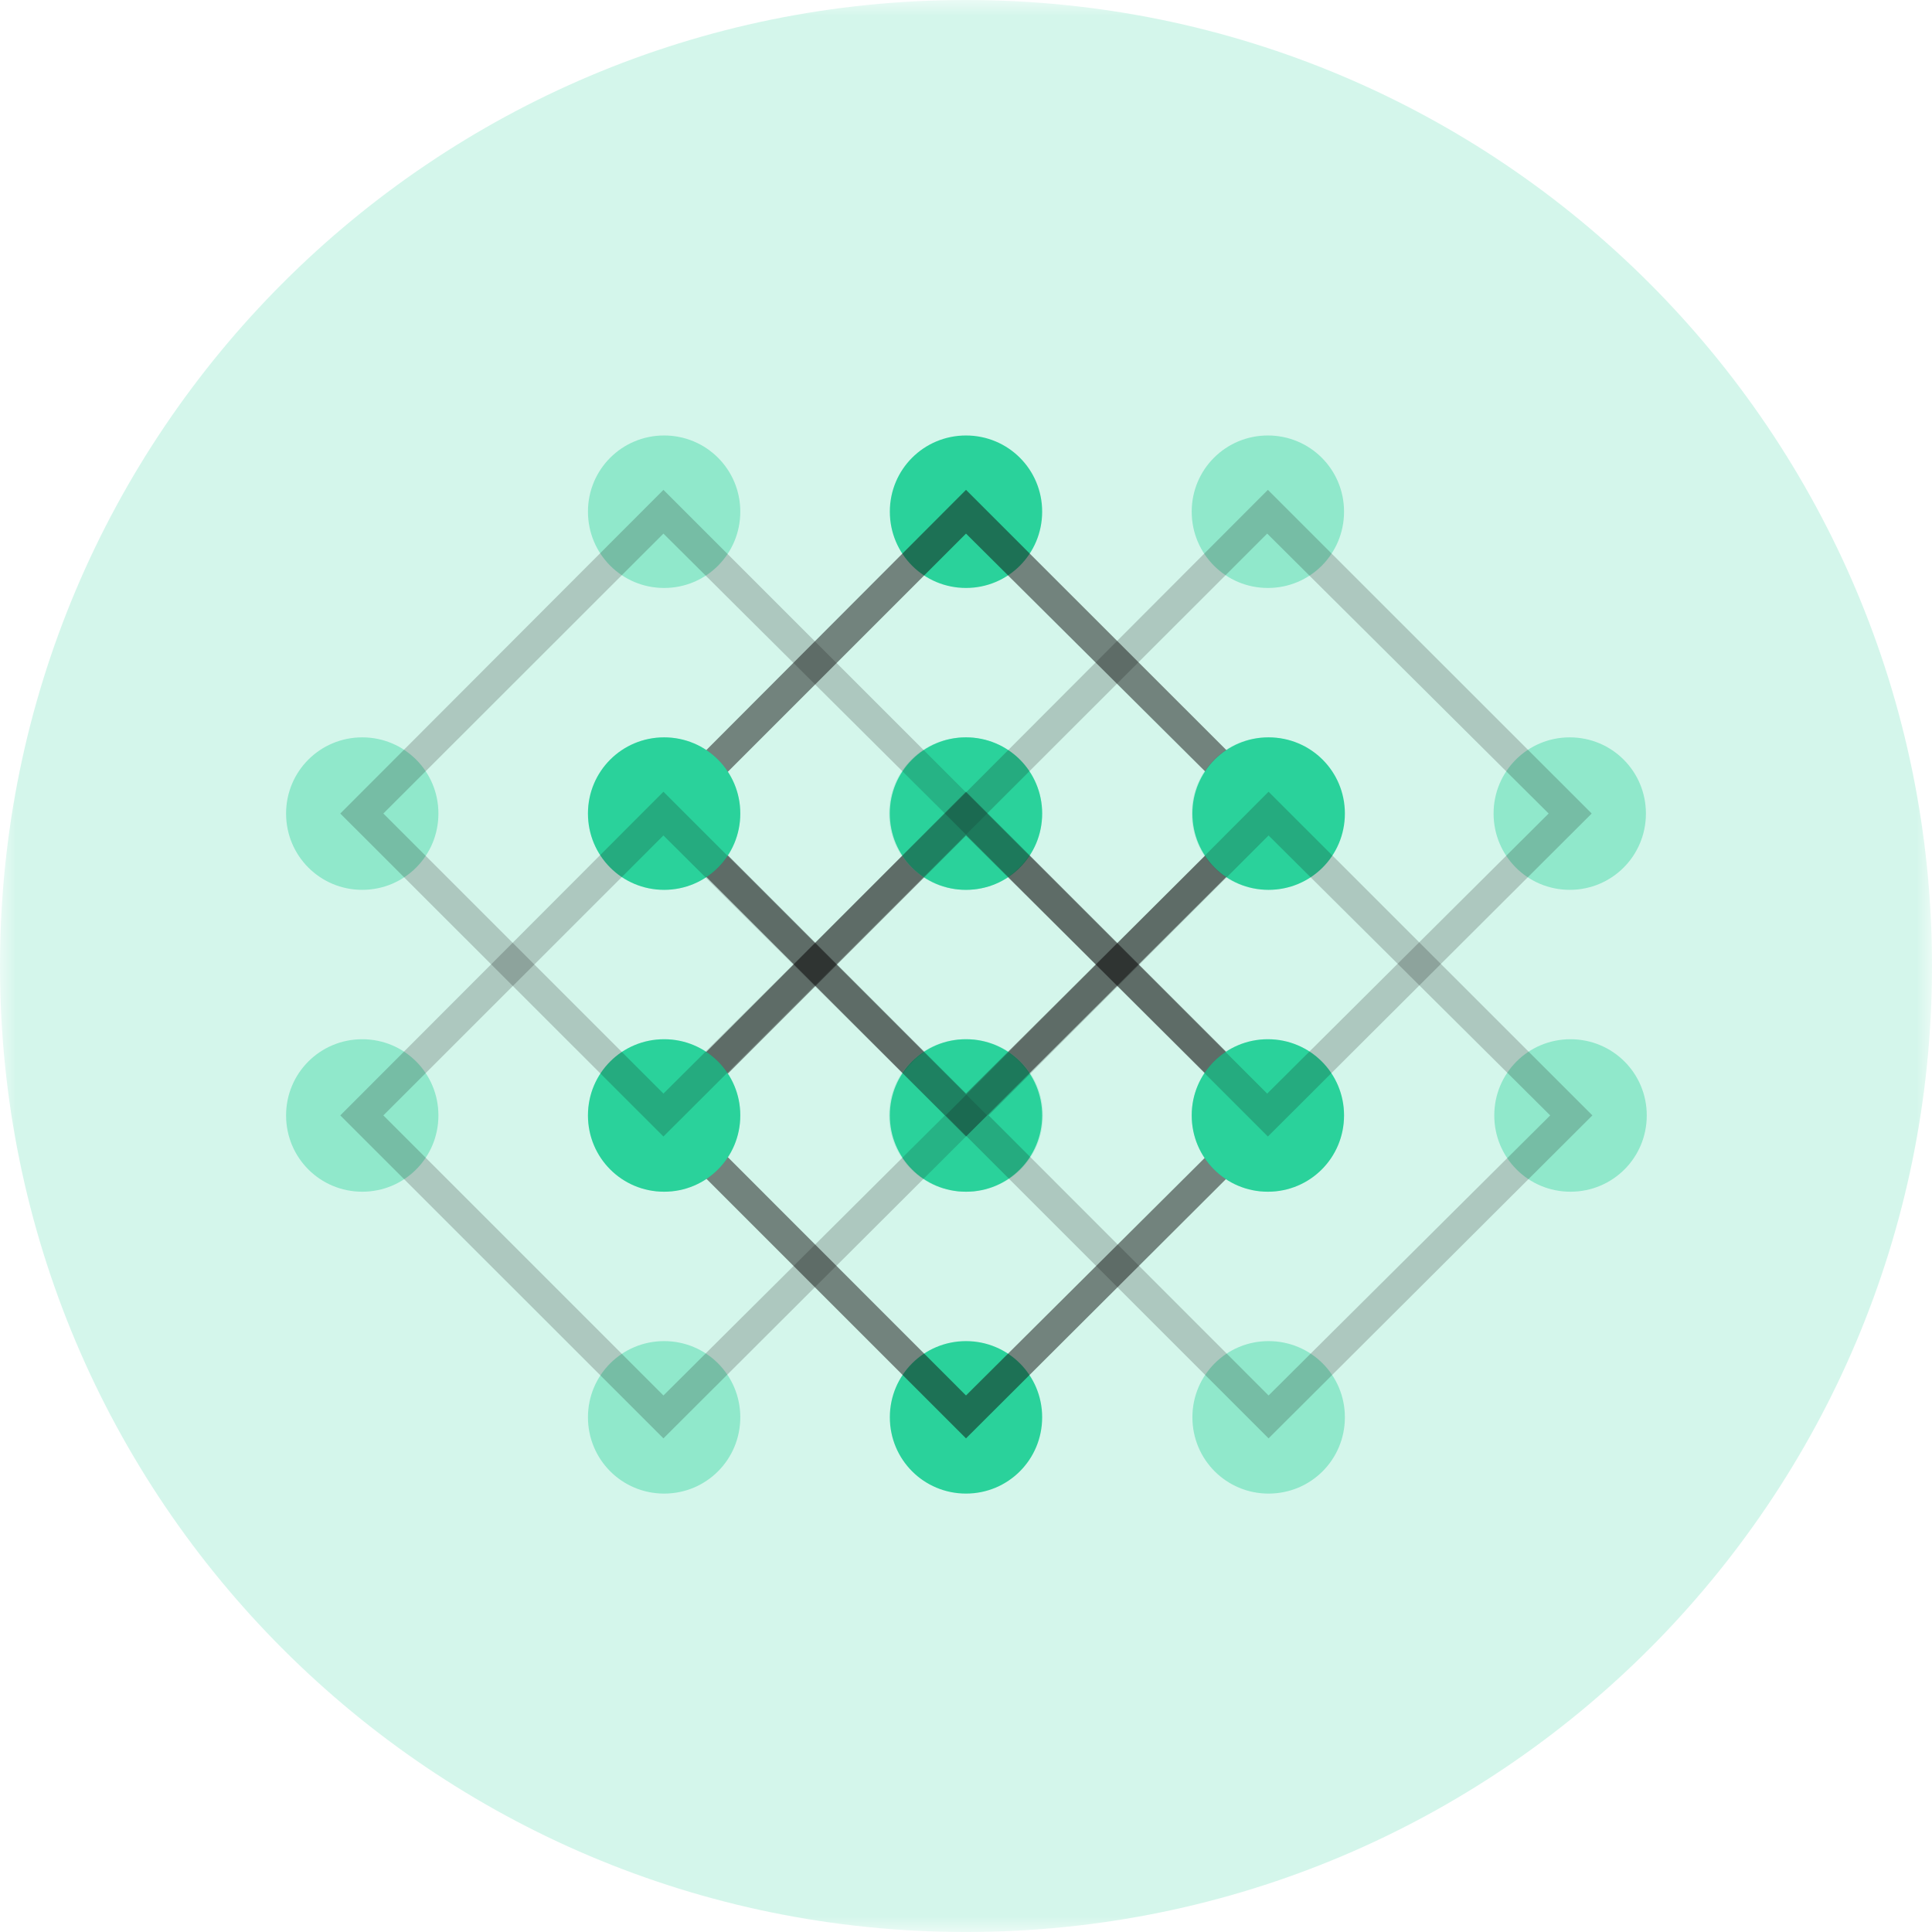 <?xml version="1.0" encoding="UTF-8"?>
<svg xmlns="http://www.w3.org/2000/svg" xmlns:xlink="http://www.w3.org/1999/xlink" width="64px" height="64px" viewBox="0 0 64 64" version="1.1">
<defs>
<filter id="alpha" filterUnits="objectBoundingBox" x="0%" y="0%" width="100%" height="100%">
  <feColorMatrix type="matrix" in="SourceGraphic" values="0 0 0 0 1 0 0 0 0 1 0 0 0 0 1 0 0 0 1 0"/>
</filter>
<mask id="mask0">
  <g filter="url(#alpha)">
<rect x="0" y="0" width="64" height="64" style="fill:rgb(0%,0%,0%);fill-opacity:0.2;stroke:none;"/>
  </g>
</mask>
<clipPath id="clip1">
  <rect x="0" y="0" width="64" height="64"/>
</clipPath>
<g id="surface5" clip-path="url(#clip1)">
<path style=" stroke:none;fill-rule:nonzero;fill:rgb(16.471%,82.353%,60.784%);fill-opacity:1;" d="M 32 64 C 49.676 64 64 49.676 64 32 C 64 14.324 49.676 0 32 0 C 14.324 0 0 14.324 0 32 C 0 49.676 14.324 64 32 64 "/>
</g>
<mask id="mask1">
  <g filter="url(#alpha)">
<rect x="0" y="0" width="64" height="64" style="fill:rgb(0%,0%,0%);fill-opacity:0.2;stroke:none;"/>
  </g>
</mask>
<clipPath id="clip2">
  <rect x="0" y="0" width="64" height="64"/>
</clipPath>
<g id="surface8" clip-path="url(#clip2)">
<path style=" stroke:none;fill-rule:nonzero;fill:rgb(16.471%,82.353%,60.784%);fill-opacity:1;" d="M 22 29.477 C 23.398 29.477 24.523 28.352 24.523 26.949 C 24.523 25.551 23.398 24.426 22 24.426 C 20.602 24.426 19.477 25.551 19.477 26.949 C 19.477 28.352 20.602 29.477 22 29.477 "/>
</g>
<mask id="mask2">
  <g filter="url(#alpha)">
<rect x="0" y="0" width="64" height="64" style="fill:rgb(0%,0%,0%);fill-opacity:0.2;stroke:none;"/>
  </g>
</mask>
<clipPath id="clip3">
  <rect x="0" y="0" width="64" height="64"/>
</clipPath>
<g id="surface11" clip-path="url(#clip3)">
<path style=" stroke:none;fill-rule:nonzero;fill:rgb(16.471%,82.353%,60.784%);fill-opacity:1;" d="M 42 29.477 C 43.398 29.477 44.523 28.352 44.523 26.949 C 44.523 25.551 43.398 24.426 42 24.426 C 40.602 24.426 39.477 25.551 39.477 26.949 C 39.477 28.352 40.602 29.477 42 29.477 "/>
</g>
<mask id="mask3">
  <g filter="url(#alpha)">
<rect x="0" y="0" width="64" height="64" style="fill:rgb(0%,0%,0%);fill-opacity:0.502;stroke:none;"/>
  </g>
</mask>
<clipPath id="clip4">
  <rect x="0" y="0" width="64" height="64"/>
</clipPath>
<g id="surface14" clip-path="url(#clip4)">
<path style=" stroke:none;fill-rule:nonzero;fill:rgb(5.882%,5.882%,6.275%);fill-opacity:1;" d="M 32 37.648 L 21.301 26.949 L 32 16.227 L 42.727 26.949 Z M 22.727 26.949 L 32 36.227 L 41.324 26.949 L 32 17.676 Z M 22.727 26.949 "/>
</g>
<mask id="mask4">
  <g filter="url(#alpha)">
<rect x="0" y="0" width="64" height="64" style="fill:rgb(0%,0%,0%);fill-opacity:0.2;stroke:none;"/>
  </g>
</mask>
<clipPath id="clip5">
  <rect x="0" y="0" width="64" height="64"/>
</clipPath>
<g id="surface17" clip-path="url(#clip5)">
<path style=" stroke:none;fill-rule:nonzero;fill:rgb(16.471%,82.353%,60.784%);fill-opacity:1;" d="M 22 39.477 C 23.398 39.477 24.523 38.352 24.523 36.949 C 24.523 35.551 23.398 34.426 22 34.426 C 20.602 34.426 19.477 35.551 19.477 36.949 C 19.477 38.352 20.602 39.477 22 39.477 "/>
</g>
<mask id="mask5">
  <g filter="url(#alpha)">
<rect x="0" y="0" width="64" height="64" style="fill:rgb(0%,0%,0%);fill-opacity:0.2;stroke:none;"/>
  </g>
</mask>
<clipPath id="clip6">
  <rect x="0" y="0" width="64" height="64"/>
</clipPath>
<g id="surface20" clip-path="url(#clip6)">
<path style=" stroke:none;fill-rule:nonzero;fill:rgb(16.471%,82.353%,60.784%);fill-opacity:1;" d="M 42 39.477 C 43.398 39.477 44.523 38.352 44.523 36.949 C 44.523 35.551 43.398 34.426 42 34.426 C 40.602 34.426 39.477 35.551 39.477 36.949 C 39.477 38.352 40.602 39.477 42 39.477 "/>
</g>
<mask id="mask6">
  <g filter="url(#alpha)">
<rect x="0" y="0" width="64" height="64" style="fill:rgb(0%,0%,0%);fill-opacity:0.502;stroke:none;"/>
  </g>
</mask>
<clipPath id="clip7">
  <rect x="0" y="0" width="64" height="64"/>
</clipPath>
<g id="surface23" clip-path="url(#clip7)">
<path style=" stroke:none;fill-rule:nonzero;fill:rgb(5.882%,5.882%,6.275%);fill-opacity:1;" d="M 32 47.648 L 21.301 36.949 L 32 26.227 L 42.727 36.949 Z M 22.727 36.949 L 32 46.227 L 41.324 36.949 L 32 27.676 Z M 22.727 36.949 "/>
</g>
<mask id="mask7">
  <g filter="url(#alpha)">
<rect x="0" y="0" width="64" height="64" style="fill:rgb(0%,0%,0%);fill-opacity:0.4;stroke:none;"/>
  </g>
</mask>
<clipPath id="clip8">
  <rect x="0" y="0" width="64" height="64"/>
</clipPath>
<g id="surface26" clip-path="url(#clip8)">
<path style=" stroke:none;fill-rule:nonzero;fill:rgb(16.471%,82.353%,60.784%);fill-opacity:1;" d="M 12 29.477 C 13.398 29.477 14.523 28.352 14.523 26.949 C 14.523 25.551 13.398 24.426 12 24.426 C 10.602 24.426 9.477 25.551 9.477 26.949 C 9.477 28.352 10.602 29.477 12 29.477 "/>
</g>
<mask id="mask8">
  <g filter="url(#alpha)">
<rect x="0" y="0" width="64" height="64" style="fill:rgb(0%,0%,0%);fill-opacity:0.4;stroke:none;"/>
  </g>
</mask>
<clipPath id="clip9">
  <rect x="0" y="0" width="64" height="64"/>
</clipPath>
<g id="surface29" clip-path="url(#clip9)">
<path style=" stroke:none;fill-rule:nonzero;fill:rgb(16.471%,82.353%,60.784%);fill-opacity:1;" d="M 22 19.477 C 23.398 19.477 24.523 18.352 24.523 16.949 C 24.523 15.551 23.398 14.426 22 14.426 C 20.602 14.426 19.477 15.551 19.477 16.949 C 19.477 18.352 20.602 19.477 22 19.477 "/>
</g>
<mask id="mask9">
  <g filter="url(#alpha)">
<rect x="0" y="0" width="64" height="64" style="fill:rgb(0%,0%,0%);fill-opacity:0.2;stroke:none;"/>
  </g>
</mask>
<clipPath id="clip10">
  <rect x="0" y="0" width="64" height="64"/>
</clipPath>
<g id="surface32" clip-path="url(#clip10)">
<path style=" stroke:none;fill-rule:nonzero;fill:rgb(16.471%,82.353%,60.784%);fill-opacity:1;" d="M 31.977 29.477 C 33.375 29.477 34.5 28.352 34.5 26.949 C 34.5 25.551 33.375 24.426 31.977 24.426 C 30.574 24.426 29.449 25.551 29.449 26.949 C 29.449 28.352 30.574 29.477 31.977 29.477 "/>
</g>
<mask id="mask10">
  <g filter="url(#alpha)">
<rect x="0" y="0" width="64" height="64" style="fill:rgb(0%,0%,0%);fill-opacity:0.2;stroke:none;"/>
  </g>
</mask>
<clipPath id="clip11">
  <rect x="0" y="0" width="64" height="64"/>
</clipPath>
<g id="surface35" clip-path="url(#clip11)">
<path style=" stroke:none;fill-rule:nonzero;fill:rgb(5.882%,5.882%,6.275%);fill-opacity:1;" d="M 21.977 37.648 L 11.273 26.949 L 21.977 16.227 L 32.699 26.949 Z M 12.699 26.949 L 21.977 36.227 L 31.301 26.949 L 21.977 17.676 Z M 12.699 26.949 "/>
</g>
<mask id="mask11">
  <g filter="url(#alpha)">
<rect x="0" y="0" width="64" height="64" style="fill:rgb(0%,0%,0%);fill-opacity:0.4;stroke:none;"/>
  </g>
</mask>
<clipPath id="clip12">
  <rect x="0" y="0" width="64" height="64"/>
</clipPath>
<g id="surface38" clip-path="url(#clip12)">
<path style=" stroke:none;fill-rule:nonzero;fill:rgb(16.471%,82.353%,60.784%);fill-opacity:1;" d="M 12 39.477 C 13.398 39.477 14.523 38.352 14.523 36.949 C 14.523 35.551 13.398 34.426 12 34.426 C 10.602 34.426 9.477 35.551 9.477 36.949 C 9.477 38.352 10.602 39.477 12 39.477 M 22 49.477 C 23.398 49.477 24.523 48.352 24.523 46.949 C 24.523 45.551 23.398 44.426 22 44.426 C 20.602 44.426 19.477 45.551 19.477 46.949 C 19.477 48.352 20.602 49.477 22 49.477 "/>
</g>
<mask id="mask12">
  <g filter="url(#alpha)">
<rect x="0" y="0" width="64" height="64" style="fill:rgb(0%,0%,0%);fill-opacity:0.2;stroke:none;"/>
  </g>
</mask>
<clipPath id="clip13">
  <rect x="0" y="0" width="64" height="64"/>
</clipPath>
<g id="surface41" clip-path="url(#clip13)">
<path style=" stroke:none;fill-rule:nonzero;fill:rgb(16.471%,82.353%,60.784%);fill-opacity:1;" d="M 31.977 39.477 C 33.375 39.477 34.5 38.352 34.5 36.949 C 34.5 35.551 33.375 34.426 31.977 34.426 C 30.574 34.426 29.449 35.551 29.449 36.949 C 29.449 38.352 30.574 39.477 31.977 39.477 "/>
</g>
<mask id="mask13">
  <g filter="url(#alpha)">
<rect x="0" y="0" width="64" height="64" style="fill:rgb(0%,0%,0%);fill-opacity:0.2;stroke:none;"/>
  </g>
</mask>
<clipPath id="clip14">
  <rect x="0" y="0" width="64" height="64"/>
</clipPath>
<g id="surface44" clip-path="url(#clip14)">
<path style=" stroke:none;fill-rule:nonzero;fill:rgb(5.882%,5.882%,6.275%);fill-opacity:1;" d="M 21.977 47.648 L 11.273 36.949 L 21.977 26.227 L 32.699 36.949 Z M 12.699 36.949 L 21.977 46.227 L 31.301 36.949 L 21.977 27.676 Z M 12.699 36.949 "/>
</g>
<mask id="mask14">
  <g filter="url(#alpha)">
<rect x="0" y="0" width="64" height="64" style="fill:rgb(0%,0%,0%);fill-opacity:0.2;stroke:none;"/>
  </g>
</mask>
<clipPath id="clip15">
  <rect x="0" y="0" width="64" height="64"/>
</clipPath>
<g id="surface47" clip-path="url(#clip15)">
<path style=" stroke:none;fill-rule:nonzero;fill:rgb(16.471%,82.353%,60.784%);fill-opacity:1;" d="M 32 29.477 C 33.398 29.477 34.523 28.352 34.523 26.949 C 34.523 25.551 33.398 24.426 32 24.426 C 30.602 24.426 29.477 25.551 29.477 26.949 C 29.477 28.352 30.602 29.477 32 29.477 "/>
</g>
<mask id="mask15">
  <g filter="url(#alpha)">
<rect x="0" y="0" width="64" height="64" style="fill:rgb(0%,0%,0%);fill-opacity:0.4;stroke:none;"/>
  </g>
</mask>
<clipPath id="clip16">
  <rect x="0" y="0" width="64" height="64"/>
</clipPath>
<g id="surface50" clip-path="url(#clip16)">
<path style=" stroke:none;fill-rule:nonzero;fill:rgb(16.471%,82.353%,60.784%);fill-opacity:1;" d="M 42 19.477 C 43.398 19.477 44.523 18.352 44.523 16.949 C 44.523 15.551 43.398 14.426 42 14.426 C 40.602 14.426 39.477 15.551 39.477 16.949 C 39.477 18.352 40.602 19.477 42 19.477 M 52 29.477 C 53.398 29.477 54.523 28.352 54.523 26.949 C 54.523 25.551 53.398 24.426 52 24.426 C 50.602 24.426 49.477 25.551 49.477 26.949 C 49.477 28.352 50.602 29.477 52 29.477 "/>
</g>
<mask id="mask16">
  <g filter="url(#alpha)">
<rect x="0" y="0" width="64" height="64" style="fill:rgb(0%,0%,0%);fill-opacity:0.2;stroke:none;"/>
  </g>
</mask>
<clipPath id="clip17">
  <rect x="0" y="0" width="64" height="64"/>
</clipPath>
<g id="surface53" clip-path="url(#clip17)">
<path style=" stroke:none;fill-rule:nonzero;fill:rgb(5.882%,5.882%,6.275%);fill-opacity:1;" d="M 42 37.648 L 31.301 26.949 L 42 16.227 L 52.727 26.949 Z M 32.699 26.949 L 41.977 36.227 L 51.301 26.949 L 41.977 17.676 Z M 32.699 26.949 "/>
</g>
<mask id="mask17">
  <g filter="url(#alpha)">
<rect x="0" y="0" width="64" height="64" style="fill:rgb(0%,0%,0%);fill-opacity:0.2;stroke:none;"/>
  </g>
</mask>
<clipPath id="clip18">
  <rect x="0" y="0" width="64" height="64"/>
</clipPath>
<g id="surface56" clip-path="url(#clip18)">
<path style=" stroke:none;fill-rule:nonzero;fill:rgb(16.471%,82.353%,60.784%);fill-opacity:1;" d="M 32.023 39.477 C 33.426 39.477 34.551 38.352 34.551 36.949 C 34.551 35.551 33.426 34.426 32.023 34.426 C 30.625 34.426 29.5 35.551 29.5 36.949 C 29.5 38.352 30.625 39.477 32.023 39.477 "/>
</g>
<mask id="mask18">
  <g filter="url(#alpha)">
<rect x="0" y="0" width="64" height="64" style="fill:rgb(0%,0%,0%);fill-opacity:0.4;stroke:none;"/>
  </g>
</mask>
<clipPath id="clip19">
  <rect x="0" y="0" width="64" height="64"/>
</clipPath>
<g id="surface59" clip-path="url(#clip19)">
<path style=" stroke:none;fill-rule:nonzero;fill:rgb(16.471%,82.353%,60.784%);fill-opacity:1;" d="M 42.023 49.477 C 43.426 49.477 44.551 48.352 44.551 46.949 C 44.551 45.551 43.426 44.426 42.023 44.426 C 40.625 44.426 39.5 45.551 39.5 46.949 C 39.5 48.352 40.625 49.477 42.023 49.477 "/>
</g>
<mask id="mask19">
  <g filter="url(#alpha)">
<rect x="0" y="0" width="64" height="64" style="fill:rgb(0%,0%,0%);fill-opacity:0.4;stroke:none;"/>
  </g>
</mask>
<clipPath id="clip20">
  <rect x="0" y="0" width="64" height="64"/>
</clipPath>
<g id="surface62" clip-path="url(#clip20)">
<path style=" stroke:none;fill-rule:nonzero;fill:rgb(16.471%,82.353%,60.784%);fill-opacity:1;" d="M 52.023 39.477 C 53.426 39.477 54.551 38.352 54.551 36.949 C 54.551 35.551 53.426 34.426 52.023 34.426 C 50.625 34.426 49.5 35.551 49.5 36.949 C 49.5 38.352 50.625 39.477 52.023 39.477 "/>
</g>
<mask id="mask20">
  <g filter="url(#alpha)">
<rect x="0" y="0" width="64" height="64" style="fill:rgb(0%,0%,0%);fill-opacity:0.2;stroke:none;"/>
  </g>
</mask>
<clipPath id="clip21">
  <rect x="0" y="0" width="64" height="64"/>
</clipPath>
<g id="surface65" clip-path="url(#clip21)">
<path style=" stroke:none;fill-rule:nonzero;fill:rgb(5.882%,5.882%,6.275%);fill-opacity:1;" d="M 42.023 47.648 L 31.324 36.949 L 42.023 26.227 L 52.75 36.949 Z M 32.75 36.949 L 42.023 46.227 L 51.352 36.949 L 42.023 27.676 Z M 32.75 36.949 "/>
</g>
</defs>
<g id="surface1">
<use xlink:href="#surface5" mask="url(#mask0)"/>
<use xlink:href="#surface8" mask="url(#mask1)"/>
<path style=" stroke:none;fill-rule:nonzero;fill:rgb(16.471%,82.353%,60.784%);fill-opacity:1;" d="M 32 39.477 C 33.398 39.477 34.523 38.352 34.523 36.949 C 34.523 35.551 33.398 34.426 32 34.426 C 30.602 34.426 29.477 35.551 29.477 36.949 C 29.477 38.352 30.602 39.477 32 39.477 M 32 19.477 C 33.398 19.477 34.523 18.352 34.523 16.949 C 34.523 15.551 33.398 14.426 32 14.426 C 30.602 14.426 29.477 15.551 29.477 16.949 C 29.477 18.352 30.602 19.477 32 19.477 "/>
<use xlink:href="#surface11" mask="url(#mask2)"/>
<use xlink:href="#surface14" mask="url(#mask3)"/>
<use xlink:href="#surface17" mask="url(#mask4)"/>
<path style=" stroke:none;fill-rule:nonzero;fill:rgb(16.471%,82.353%,60.784%);fill-opacity:1;" d="M 32 49.477 C 33.398 49.477 34.523 48.352 34.523 46.949 C 34.523 45.551 33.398 44.426 32 44.426 C 30.602 44.426 29.477 45.551 29.477 46.949 C 29.477 48.352 30.602 49.477 32 49.477 M 32 29.477 C 33.398 29.477 34.523 28.352 34.523 26.949 C 34.523 25.551 33.398 24.426 32 24.426 C 30.602 24.426 29.477 25.551 29.477 26.949 C 29.477 28.352 30.602 29.477 32 29.477 "/>
<use xlink:href="#surface20" mask="url(#mask5)"/>
<use xlink:href="#surface23" mask="url(#mask6)"/>
<use xlink:href="#surface26" mask="url(#mask7)"/>
<path style=" stroke:none;fill-rule:nonzero;fill:rgb(16.471%,82.353%,60.784%);fill-opacity:1;" d="M 22 39.477 C 23.398 39.477 24.523 38.352 24.523 36.949 C 24.523 35.551 23.398 34.426 22 34.426 C 20.602 34.426 19.477 35.551 19.477 36.949 C 19.477 38.352 20.602 39.477 22 39.477 "/>
<use xlink:href="#surface29" mask="url(#mask8)"/>
<use xlink:href="#surface32" mask="url(#mask9)"/>
<use xlink:href="#surface35" mask="url(#mask10)"/>
<use xlink:href="#surface38" mask="url(#mask11)"/>
<path style=" stroke:none;fill-rule:nonzero;fill:rgb(16.471%,82.353%,60.784%);fill-opacity:1;" d="M 22 29.477 C 23.398 29.477 24.523 28.352 24.523 26.949 C 24.523 25.551 23.398 24.426 22 24.426 C 20.602 24.426 19.477 25.551 19.477 26.949 C 19.477 28.352 20.602 29.477 22 29.477 "/>
<use xlink:href="#surface41" mask="url(#mask12)"/>
<use xlink:href="#surface44" mask="url(#mask13)"/>
<use xlink:href="#surface47" mask="url(#mask14)"/>
<path style=" stroke:none;fill-rule:nonzero;fill:rgb(16.471%,82.353%,60.784%);fill-opacity:1;" d="M 42 39.477 C 43.398 39.477 44.523 38.352 44.523 36.949 C 44.523 35.551 43.398 34.426 42 34.426 C 40.602 34.426 39.477 35.551 39.477 36.949 C 39.477 38.352 40.602 39.477 42 39.477 "/>
<use xlink:href="#surface50" mask="url(#mask15)"/>
<use xlink:href="#surface53" mask="url(#mask16)"/>
<use xlink:href="#surface56" mask="url(#mask17)"/>
<use xlink:href="#surface59" mask="url(#mask18)"/>
<path style=" stroke:none;fill-rule:nonzero;fill:rgb(16.471%,82.353%,60.784%);fill-opacity:1;" d="M 42.023 29.477 C 43.426 29.477 44.551 28.352 44.551 26.949 C 44.551 25.551 43.426 24.426 42.023 24.426 C 40.625 24.426 39.5 25.551 39.5 26.949 C 39.5 28.352 40.625 29.477 42.023 29.477 "/>
<use xlink:href="#surface62" mask="url(#mask19)"/>
<use xlink:href="#surface65" mask="url(#mask20)"/>
</g>
</svg>

